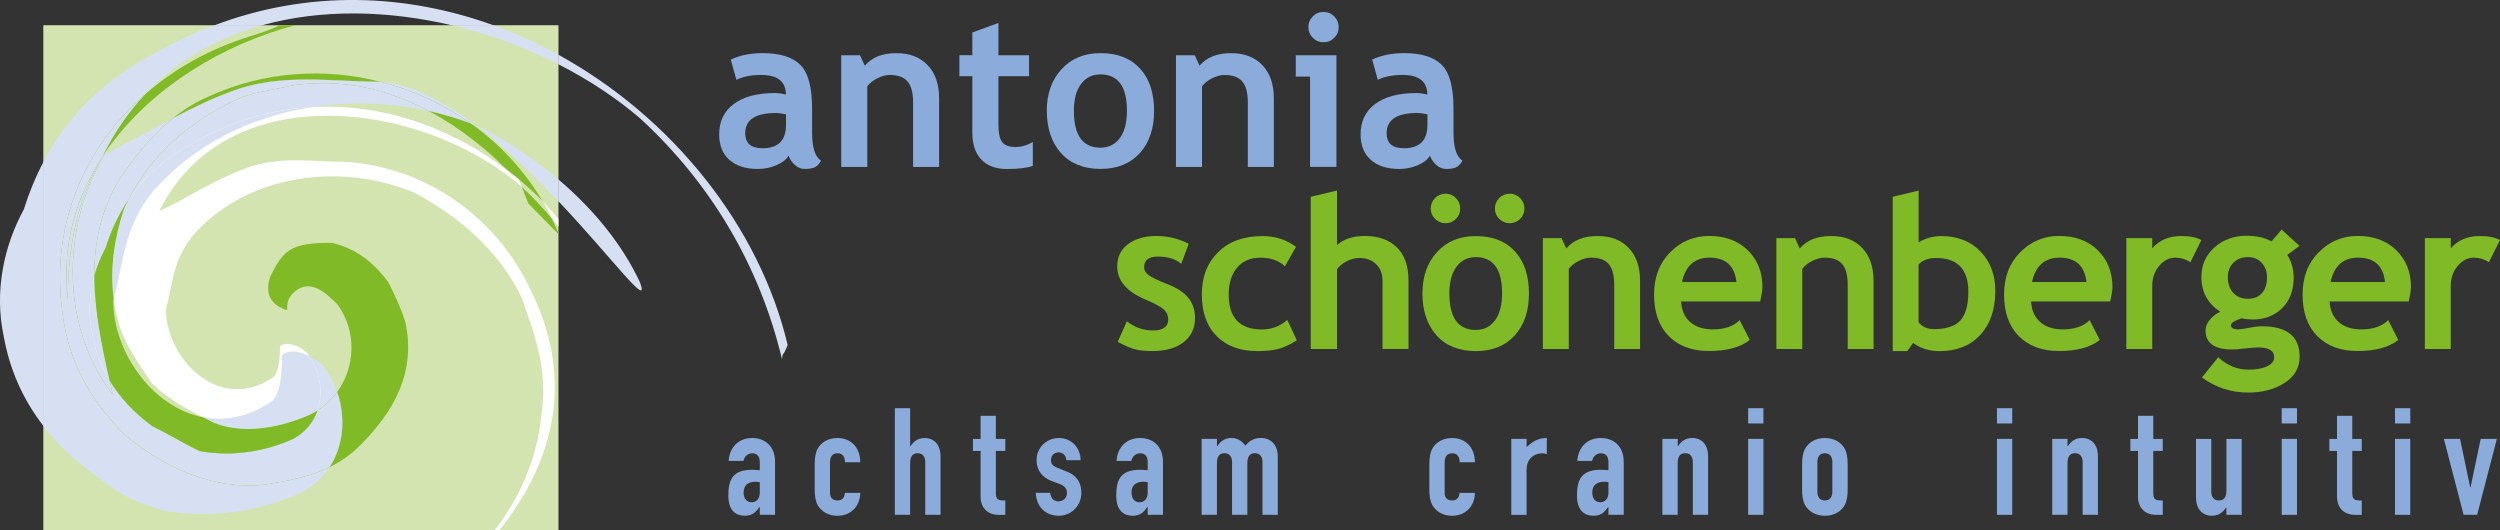<?xml version="1.0" encoding="UTF-8"?><svg xmlns="http://www.w3.org/2000/svg" viewBox="0 0 579.27 122.86"><rect x="0" y="0" width="579.27" height="122.86" fill="#333333" stroke="none"/><defs><style>.cls-1,.cls-2{fill:#80ba27;}.cls-1,.cls-2,.cls-3,.cls-4,.cls-5,.cls-6,.cls-7{stroke-width:0px;}.cls-2,.cls-5,.cls-7{mix-blend-mode:multiply;}.cls-3{fill:#8bacdb;}.cls-4{fill:#d3e4b1;}.cls-5{fill:#d5e0e8;}.cls-8{isolation:isolate;}.cls-6{fill:#fff;}.cls-7{fill:#d7e0f3;}</style></defs><g class="cls-8"><g id="Ebene_1"><rect class="cls-4" x="10.04" y="5.85" width="119.36" height="116.99"/><path class="cls-1" d="M88.25,18.96c-12.92-3.3-27-2.52-39.97,3.42-3.02,1.3-5.76,3.03-8.25,5.04,4.31-2.28,8.86-4.51,13.85-6.35,11.46-4.21,22.92-2.14,34.37-2.12Z"/><path class="cls-1" d="M114.74,36.71c4.59,4.59,5.14,4.23,5.56,4.95,1.91,1.61,3.75,3.3,5.48,5.07-4.24-7.23-9.99-13.37-16.72-18.16-3.16-1.18-6.41-2.14-9.72-2.87,5.48,2.93,10.61,6.7,15.39,11Z"/><path class="cls-1" d="M120.93,43.3c.3.83.75,2.05,1.53,3.91l6.4,6.5c-.12-.13.17.16.52.52v-.2c-.48-1.2-1.01-2.36-1.57-3.51-2.13-2.55-4.42-4.96-6.88-7.23Z"/><path class="cls-1" d="M76.34,108.25c2.49-1.22,4.89-2.83,7.12-5.07,7.82-7.82,13.03-16.94,10.43-28.67-1.3-3.91-2.61-6.52-3.91-9.12-3.91-5.21-7.82-7.82-13.03-9.12-2.61,0-6.52,0-9.12,1.3-2.61,1.3-3.91,3.91-5.21,6.52-1.3,3.91,0,6.52,3.91,7.82,0-1.3,0-2.61,1.3-3.91,3.91-3.91,7.82,0,10.43,2.61,4.5,6.31,4.02,14.48-.14,20.22,1.97,5.69,1.62,12.28-1.77,17.43Z"/><path class="cls-1" d="M57.52,8.56c-9,2.82-17.15,7.38-23.9,13.28-3.74,3.97-7.01,8.62-9.68,14.02.04-.02.09-.04.13-.06.1-.15.19-.3.29-.45.56-.86,1.14-1.72,1.76-2.55-.27.38-.52.77-.77,1.16,10.06-13.85,26.42-23.75,43.05-28.1h-3.6c-1.49.75-3.67,1.6-7.29,2.69Z"/><path class="cls-6" d="M122.37,66.01c-7.77-15.68-23.31-27.09-41.95-28.51-7.77,0-15.54-1.43-23.31,1.43-7.77,2.85-13.98,7.13-20.2,9.98,15.54-31.37,60.6-25.66,83.91-5.7.04.04.07.07.11.11-.33-.92-.47-1.36-.63-1.64-13.22-11.11-30.33-17.9-48.07-16.85-14.04,2.18-27.26,8.58-36.78,19.5-6.8,8.32-6.91,16.64-9.11,24.95.23,1.74.58,3.49,1.08,5.24,1.31,5.21,5.21,10.43,7.82,14.34,3.27,3.27,7.45,5.62,11.78,7.83,5.02.98,10.54.04,16.06-3.75,2.3-2.11,2.3-8.45,2.3-10.57,1.54-1.41,4.09-.93,6.31.16-.2-.28-.39-.56-.6-.83-1.55-1.43-4.66-2.85-6.22-1.43,0,1.43,0,5.7-1.55,7.13-12.43,8.55-24.86-4.28-24.86-15.68,1.55-5.7,1.55-11.4,6.21-17.11,12.43-14.26,34.19-17.11,51.28-9.98,10.88,5.7,20.2,14.26,24.86,24.24,3.11,8.56,6.21,17.11,4.66,27.09-1.03,10.44-5,19.31-10.86,26.91h1.08c12.83-16.02,17.86-35.51,6.67-56.85Z"/><path class="cls-7" d="M5.51,48.54C.9,57-1.4,67.56.9,78.13c1.4,7.68,4.49,14.58,9.27,20.71v-61.51c-1.9,3.57-3.44,7.32-4.66,11.22Z"/><path class="cls-7" d="M148.3,65.45c-4.15-8.88-10.79-16.98-18.92-23.88v5.04c12.68,13.42,21.29,25.36,18.92,18.84Z"/><path class="cls-7" d="M104.76,5.87h9.62c-20.18-7.31-42.7-8.33-64.72,0h11.02c13.78-3.84,29.23-3.5,44.07,0Z"/><path class="cls-7" d="M129.38,12.67v2.22c6.93,3.53,13.35,7.75,18.92,12.52,16.12,14.79,27.64,33.81,32.9,55.82.2-1.99,0,0,1.31-3.29-6.56-27.63-26.86-52.82-53.13-67.26Z"/><path class="cls-7" d="M21.63,109.83c8.1,6.34,11.17,6.69,16.12,8.45,11.52,2.11,23.03,0,32.24-4.23,2.76-1.52,4.84-3.52,6.34-5.8-4.77,2.33-9.9,3.2-15.03,4.05-11.73,1.3-23.46-3.91-32.58-11.73-7.82-7.82-13.03-16.94-14.34-28.67-2.63-20.15,5.36-37.94,19.22-50.06,7.46-7.93,16.79-13.11,27.06-15.98h-11.02c-4.77,1.8-9.52,4.04-14.21,6.75-11.87,6.22-19.98,14.75-25.28,24.71v61.51c3.11,3.99,6.92,7.66,11.46,10.99Z"/><path class="cls-7" d="M110.32,29.08c-7.34-5.54-14.91-9.58-21.9-10.12-.06,0-.11,0-.17,0,7.48,1.91,14.57,5.18,20.82,9.62.42.16.84.33,1.25.5Z"/><path class="cls-7" d="M26.12,91.45c-.26-1.13-.52-2.25-.78-3.38-1.95-3.27-3.28-6.82-3.98-10.66-1.01-4.62-.7-9.23.48-13.46-.02-7.53,1.43-14.91,5.58-22.02,3.49-5.23,7.56-10.45,12.6-14.51-5.51,2.92-10.64,5.91-15.75,8.28-9.97,16.77-10.46,39.75,1.85,55.75Z"/><path class="cls-7" d="M110.32,29.08c6.76,5.1,13.33,11.47,19.06,17.53v-5.04c-5.42-4.6-11.48-8.66-17.93-12.04-.37-.16-.75-.3-1.13-.45Z"/><path class="cls-7" d="M114.38,5.87h-9.62c8.56,2.02,16.91,5.09,24.62,9.02v-2.22c-4.82-2.65-9.83-4.93-15-6.8Z"/><path class="cls-7" d="M99.35,25.71c-9.46-5.06-19.97-7.59-31.52-5.94-5.21,1.3-9.12,1.3-14.33,3.91-9.82,4.91-18.49,12.14-23.81,22.77,3.51-5.25,8.39-9.77,15-13.24,9.05-5.23,18.38-7.85,27.55-8.39,8.95-1.39,18.24-1.07,27.12.89Z"/><path class="cls-7" d="M73.56,95.1c1.81-1.15,3.34-2.61,4.55-4.28-.8-2.32-1.99-4.49-3.51-6.35-.77-.7-1.79-1.41-2.9-1.95,2.47,3.56,3.3,8.41,1.86,12.58Z"/><path class="cls-5" d="M15.7,69.29c0-11.82,2.16-23.63,8.4-33.51,0,0-.02,0-.03.01-6.4,9.57-9.82,20.9-8.37,33.49Z"/><path class="cls-6" d="M21.37,77.41c.7,3.84,2.03,7.39,3.98,10.66-1.84-8.11-3.49-16.19-3.5-24.12-1.18,4.23-1.48,8.84-.48,13.46Z"/><path class="cls-7" d="M21.37,77.41c.7,3.84,2.03,7.39,3.98,10.66-1.84-8.11-3.48-16.19-3.5-24.12-1.18,4.23-1.48,8.84-.48,13.46Z"/><path class="cls-6" d="M70.44,96.66c1.12-.42,2.16-.95,3.12-1.56,1.44-4.17.61-9.02-1.86-12.58-2.22-1.1-4.77-1.57-6.31-.16,0,2.11,0,8.45-2.3,10.57-5.52,3.8-11.04,4.74-16.06,3.75.85.43,1.7.86,2.56,1.29,6.52,2.61,14.33,1.3,20.85-1.3Z"/><path class="cls-7" d="M70.43,96.66c1.12-.42,2.16-.95,3.12-1.56,1.44-4.17.61-9.02-1.86-12.58-2.22-1.1-4.77-1.57-6.31-.16,0,2.11,0,8.45-2.3,10.57-5.52,3.8-11.04,4.74-16.06,3.75.85.43,1.7.86,2.56,1.29,6.52,2.61,14.33,1.3,20.85-1.3Z"/><path class="cls-6" d="M29.68,46.45c-.33.65-.65,1.31-.95,1.99-2.11,6.32-3.36,13.49-2.39,20.83,2.19-8.32,2.31-16.64,9.11-24.95,9.52-10.92,22.74-17.32,36.78-19.5-9.17.54-18.5,3.17-27.55,8.39-6.61,3.46-11.49,7.99-15,13.24Z"/><path class="cls-7" d="M29.68,46.45c-.33.65-.64,1.31-.95,1.99-2.11,6.32-3.36,13.49-2.39,20.83,2.19-8.32,2.31-16.64,9.11-24.95,9.52-10.92,22.74-17.32,36.78-19.5-9.17.54-18.5,3.17-27.55,8.39-6.61,3.46-11.49,7.99-15,13.24Z"/><path class="cls-2" d="M27.43,41.93c-4.15,7.11-5.6,14.5-5.58,22.02.64-2.3,1.54-4.49,2.63-6.5,1.22-3.92,2.93-7.61,5.2-11,5.33-10.63,13.99-17.86,23.81-22.77,5.21-2.61,9.12-2.61,14.33-3.91,11.55-1.65,22.06.88,31.52,5.94,3.31.73,6.56,1.69,9.72,2.87-6.25-4.44-13.34-7.71-20.82-9.62-11.46-.02-22.92-2.09-34.37,2.12-4.99,1.83-9.54,4.06-13.85,6.35-5.04,4.06-9.11,9.28-12.6,14.51Z"/><path class="cls-7" d="M27.43,41.93c-4.15,7.11-5.6,14.5-5.58,22.02.64-2.3,1.54-4.49,2.63-6.5,1.22-3.92,2.93-7.61,5.2-11,5.33-10.63,13.99-17.86,23.81-22.77,5.21-2.61,9.12-2.61,14.33-3.91,11.55-1.65,22.06.88,31.52,5.94,3.31.73,6.56,1.69,9.72,2.87-6.25-4.44-13.34-7.71-20.82-9.62-11.46-.02-22.92-2.09-34.37,2.12-4.99,1.83-9.54,4.06-13.85,6.35-5.04,4.06-9.11,9.28-12.6,14.51Z"/><path class="cls-2" d="M15.7,69.29c-1.46-12.59,1.96-23.92,8.37-33.49-.04.02-.09.04-.13.06,2.67-5.4,5.95-10.05,9.68-14.02-13.86,12.11-21.85,29.9-19.22,50.06,1.31,11.73,6.52,20.85,14.34,28.67,9.12,7.82,20.85,13.03,32.58,11.73,5.13-.86,10.26-1.72,15.03-4.05,3.39-5.16,3.74-11.74,1.77-17.43-1.21,1.67-2.74,3.13-4.55,4.28-.91,2.62-2.71,4.98-5.57,6.55-6.22,2.85-13.98,4.28-21.75,2.85-3.11-1.43-7.77-4.28-10.88-5.71-4.28-3.14-7.61-6.72-10.01-10.73.26,1.13.52,2.25.78,3.38-12.31-16-11.82-38.98-1.85-55.75-.06.03-.12.06-.18.09-6.23,9.88-8.4,21.69-8.4,33.51Z"/><path class="cls-7" d="M15.7,69.29c-1.46-12.59,1.96-23.92,8.37-33.49-.04.02-.09.04-.13.06,2.67-5.4,5.95-10.05,9.68-14.02-13.86,12.11-21.85,29.9-19.22,50.06,1.31,11.73,6.52,20.85,14.34,28.67,9.12,7.82,20.85,13.03,32.58,11.73,5.13-.86,10.26-1.72,15.03-4.05,3.39-5.16,3.74-11.74,1.77-17.43-1.21,1.67-2.74,3.13-4.55,4.28-.91,2.62-2.71,4.98-5.57,6.55-6.22,2.85-13.98,4.28-21.75,2.85-3.11-1.43-7.77-4.28-10.88-5.71-4.28-3.14-7.61-6.72-10.01-10.73.26,1.13.52,2.25.78,3.38-12.31-16-11.82-38.98-1.85-55.75-.06.03-.12.06-.18.09-6.23,9.88-8.4,21.69-8.4,33.51Z"/><path class="cls-6" d="M127.81,50.52c.53.64,1.06,1.28,1.57,1.93v-1.79c-1.15-1.35-2.35-2.66-3.6-3.94.72,1.23,1.39,2.5,2.02,3.79Z"/><path class="cls-4" d="M120.3,41.66c.16.28.3.71.63,1.64,2.46,2.26,4.75,4.68,6.88,7.23-.63-1.29-1.3-2.56-2.02-3.79-1.74-1.78-3.57-3.47-5.48-5.07Z"/><path class="cls-2" d="M28.73,48.44c.3-.68.62-1.34.95-1.99-2.27,3.39-3.98,7.08-5.2,11-1.09,2.01-1.99,4.2-2.63,6.5.02,7.92,1.66,16.01,3.5,24.12,2.39,4.01,5.73,7.59,10.01,10.73,3.11,1.43,7.77,4.28,10.88,5.71,7.77,1.42,15.54,0,21.75-2.85,2.86-1.58,4.66-3.93,5.57-6.55-.96.61-2,1.14-3.12,1.56-6.52,2.6-14.33,3.91-20.85,1.3-.86-.43-1.71-.86-2.56-1.29-11.75-2.3-20.79-15.16-20.79-27,.04-.14.07-.27.1-.41-.97-7.34.28-14.51,2.39-20.83Z"/><path class="cls-3" d="M176.05,117.49h-.07c-.94,1.28-1.7,2.01-3.4,2.01s-3.82-.8-3.82-4.68,1.15-5.97,5.59-5.97c.49,0,.97.07,1.7.1v-1.84c0-1.18-.45-2.08-1.77-2.08-.9,0-1.81.63-2.01,1.77h-3.44c.1-1.56.66-2.88,1.6-3.82.94-.94,2.26-1.49,3.85-1.49,2.95,0,5.31,1.87,5.31,5.55v12.25h-3.54v-1.8ZM176.05,111.73c-.38-.07-.66-.11-.97-.11-1.53,0-2.78.63-2.78,2.5,0,1.35.69,2.26,1.84,2.26s1.91-.84,1.91-2.26v-2.39Z"/><path class="cls-3" d="M192.31,114.23c0,1.11.66,1.74,1.74,1.74,1.35,0,1.66-1.01,1.73-1.77h3.54c0,1.46-.52,2.81-1.42,3.75-.94.97-2.22,1.56-3.85,1.56-2.15,0-3.78-1.01-4.62-2.53-.49-.9-.66-2.15-.66-3.58v-5.8c0-1.42.17-2.67.66-3.58.83-1.53,2.46-2.53,4.62-2.53,3.26,0,5.28,2.36,5.28,5.62h-3.54c0-1.42-.66-2.08-1.73-2.08s-1.74.7-1.74,2.02v7.18Z"/><path class="cls-3" d="M207.35,94.58h3.54v8.82h.07c.73-1.11,1.7-1.91,3.33-1.91,1.77,0,3.64,1.14,3.64,4.3v13.5h-3.54v-12.19c0-1.28-.62-2.08-1.74-2.08-1.32,0-1.77.87-1.77,2.43v11.84h-3.54v-24.72Z"/><path class="cls-3" d="M227.21,96.35h3.54v5.35h2.19v2.78h-2.19v9.75c0,1.63.63,1.74,2.19,1.74v3.33h-1.46c-3.2,0-4.27-2.25-4.27-4.13v-10.69h-1.77v-2.78h1.77v-5.35Z"/><path class="cls-3" d="M247.07,106.63c-.04-1.18-.87-1.81-1.81-1.81-1.11,0-1.74.86-1.74,1.77,0,.66.17,1.29,1.49,1.81l2.08.83c2.64,1.01,3.47,2.88,3.47,4.96,0,2.92-2.22,5.31-5.28,5.31-2.78,0-5.14-1.84-5.28-5.31h3.33c.14.97.59,1.98,1.91,1.98,1.01,0,1.98-.73,1.98-1.91,0-.97-.42-1.63-1.77-2.15l-1.7-.62c-2.22-.83-3.57-2.5-3.57-4.86,0-2.99,2.36-5.14,5.21-5.14s4.96,2.22,5,5.14h-3.33Z"/><path class="cls-3" d="M265.93,117.49h-.07c-.94,1.28-1.7,2.01-3.4,2.01s-3.82-.8-3.82-4.68,1.15-5.97,5.59-5.97c.49,0,.97.07,1.7.1v-1.84c0-1.18-.45-2.08-1.77-2.08-.9,0-1.81.63-2.01,1.77h-3.44c.1-1.56.66-2.88,1.6-3.82.94-.94,2.26-1.49,3.85-1.49,2.95,0,5.31,1.87,5.31,5.55v12.25h-3.54v-1.8ZM265.93,111.73c-.38-.07-.66-.11-.97-.11-1.53,0-2.78.63-2.78,2.5,0,1.35.7,2.26,1.84,2.26s1.91-.84,1.91-2.26v-2.39Z"/><path class="cls-3" d="M278.44,101.69h3.54v1.7h.07c.73-1.11,1.7-1.91,3.33-1.91,1.53,0,2.53.9,3.16,1.77.87-.97,1.81-1.77,3.68-1.77,1.77,0,3.85,1.14,3.85,4.3v13.5h-3.54v-12.19c0-1.28-.62-2.08-1.74-2.08-1.32,0-1.77.87-1.77,2.43v11.84h-3.54v-12.19c0-1.28-.63-2.08-1.74-2.08-1.32,0-1.77.87-1.77,2.43v11.84h-3.54v-17.6Z"/><path class="cls-3" d="M334.73,114.23c0,1.11.66,1.74,1.73,1.74,1.35,0,1.67-1.01,1.74-1.77h3.54c0,1.46-.52,2.81-1.42,3.75-.94.97-2.22,1.56-3.85,1.56-2.15,0-3.78-1.01-4.62-2.53-.49-.9-.66-2.15-.66-3.58v-5.8c0-1.42.17-2.67.66-3.58.83-1.53,2.46-2.53,4.62-2.53,3.26,0,5.28,2.36,5.28,5.62h-3.54c0-1.42-.66-2.08-1.74-2.08s-1.73.7-1.73,2.02v7.18Z"/><path class="cls-3" d="M350.18,101.69h3.54v1.88c1.46-1.29,2.64-2.08,4.69-2.08v3.75c-.35-.14-.69-.21-1.08-.21-1.49,0-3.61.94-3.61,3.82v10.45h-3.54v-17.6Z"/><path class="cls-3" d="M372.69,117.49h-.07c-.94,1.28-1.7,2.01-3.4,2.01s-3.82-.8-3.82-4.68,1.15-5.97,5.59-5.97c.49,0,.97.07,1.7.1v-1.84c0-1.18-.45-2.08-1.77-2.08-.9,0-1.8.63-2.01,1.77h-3.44c.11-1.56.66-2.88,1.6-3.82.94-.94,2.25-1.49,3.85-1.49,2.95,0,5.31,1.87,5.31,5.55v12.25h-3.54v-1.8ZM372.69,111.73c-.38-.07-.66-.11-.97-.11-1.53,0-2.78.63-2.78,2.5,0,1.35.69,2.26,1.84,2.26s1.91-.84,1.91-2.26v-2.39Z"/><path class="cls-3" d="M385.2,101.69h3.54v1.7h.07c.73-1.11,1.7-1.91,3.33-1.91,1.77,0,3.64,1.14,3.64,4.3v13.5h-3.54v-12.19c0-1.28-.62-2.08-1.74-2.08-1.32,0-1.77.87-1.77,2.43v11.84h-3.54v-17.6Z"/><path class="cls-3" d="M405.06,94.58h3.54v3.54h-3.54v-3.54ZM405.06,101.69h3.54v17.6h-3.54v-17.6Z"/><path class="cls-3" d="M417.56,107.6c0-1.42.18-2.67.66-3.58.83-1.53,2.46-2.53,4.62-2.53s3.79,1,4.62,2.53c.49.9.66,2.15.66,3.58v5.8c0,1.43-.17,2.67-.66,3.58-.83,1.53-2.46,2.53-4.62,2.53s-3.78-1.01-4.62-2.53c-.48-.9-.66-2.15-.66-3.58v-5.8ZM421.1,113.95c0,1.32.66,2.01,1.73,2.01s1.74-.69,1.74-2.01v-6.91c0-1.32-.66-2.02-1.74-2.02s-1.73.7-1.73,2.02v6.91Z"/><path class="cls-3" d="M462.71,94.58h3.54v3.54h-3.54v-3.54ZM462.71,101.69h3.54v17.6h-3.54v-17.6Z"/><path class="cls-3" d="M475.52,101.69h3.54v1.7h.07c.73-1.11,1.7-1.91,3.33-1.91,1.77,0,3.65,1.14,3.65,4.3v13.5h-3.54v-12.19c0-1.28-.63-2.08-1.74-2.08-1.32,0-1.77.87-1.77,2.43v11.84h-3.54v-17.6Z"/><path class="cls-3" d="M495.39,96.35h3.54v5.35h2.19v2.78h-2.19v9.75c0,1.63.62,1.74,2.19,1.74v3.33h-1.46c-3.19,0-4.27-2.25-4.27-4.13v-10.69h-1.77v-2.78h1.77v-5.35Z"/><path class="cls-3" d="M519.41,119.29h-3.54v-1.7h-.07c-.73,1.11-1.7,1.91-3.33,1.91-1.77,0-3.64-1.15-3.64-4.3v-13.5h3.54v12.18c0,1.28.63,2.09,1.74,2.09,1.32,0,1.77-.87,1.77-2.43v-11.84h3.54v17.6Z"/><path class="cls-3" d="M528.69,94.58h3.54v3.54h-3.54v-3.54ZM528.69,101.69h3.54v17.6h-3.54v-17.6Z"/><path class="cls-3" d="M541.5,96.35h3.54v5.35h2.19v2.78h-2.19v9.75c0,1.63.63,1.74,2.19,1.74v3.33h-1.46c-3.19,0-4.27-2.25-4.27-4.13v-10.69h-1.77v-2.78h1.77v-5.35Z"/><path class="cls-3" d="M554.94,94.58h3.54v3.54h-3.54v-3.54ZM554.94,101.69h3.54v17.6h-3.54v-17.6Z"/><path class="cls-3" d="M573.97,119.29h-3.13l-4.58-17.6h3.75l2.36,11.25h.07l2.36-11.25h3.75l-4.58,17.6Z"/><path class="cls-1" d="M258.98,79.21l2.13-4.77c1.79,1.42,3.81,2.13,6.07,2.13s3.5-.83,3.5-2.5c0-.98-.35-1.78-1.06-2.4-.7-.62-2.07-1.36-4.1-2.21-4.43-1.84-6.65-4.41-6.65-7.73,0-2.22.85-3.95,2.54-5.19,1.7-1.24,3.86-1.86,6.5-1.86s5.18.6,7.53,1.8l-1.73,4.65c-1.31-1.12-3.14-1.68-5.47-1.68-2.1,0-3.14.83-3.14,2.5,0,.66.34,1.25,1.03,1.78.69.53,2.16,1.24,4.41,2.12,2.26.89,3.88,1.96,4.87,3.23.99,1.26,1.49,2.79,1.49,4.58,0,2.38-.88,4.26-2.65,5.63-1.77,1.37-4.17,2.05-7.21,2.05-1.71,0-3.08-.14-4.11-.42-1.03-.28-2.36-.85-3.97-1.72Z"/><path class="cls-1" d="M300.3,57.21l-2.57,4.49c-1.41-1.33-3.3-1.99-5.66-1.99s-4.07.75-5.39,2.27c-1.32,1.51-1.98,3.6-1.98,6.27,0,5.39,2.57,8.09,7.7,8.09,2.22,0,4.18-.74,5.88-2.21l2.21,4.73c-1.74,1.09-3.27,1.78-4.57,2.06-1.3.29-2.84.43-4.62.43-3.97,0-7.1-1.16-9.39-3.47-2.3-2.31-3.44-5.52-3.44-9.63s1.25-7.32,3.77-9.81c2.51-2.5,5.93-3.74,10.27-3.74,2.99,0,5.59.84,7.8,2.52Z"/><path class="cls-1" d="M320.34,80.86v-15.83c0-1.58-.5-2.86-1.49-3.82-.99-.96-2.29-1.44-3.89-1.44-.99,0-1.99.27-3,.8-1.01.53-1.73,1.15-2.16,1.84v18.45h-6.09v-35.27l6.09-1.44v12.64c1.55-1.41,3.69-2.11,6.41-2.11,3.21,0,5.71.89,7.49,2.67,1.78,1.78,2.66,4.34,2.66,7.67v15.83h-6.02Z"/><path class="cls-1" d="M329.59,67.96c0-3.92,1.13-7.11,3.39-9.57,2.26-2.46,5.25-3.69,8.96-3.69,3.9,0,6.93,1.18,9.09,3.55,2.16,2.37,3.24,5.61,3.24,9.72s-1.1,7.35-3.3,9.76c-2.2,2.42-5.21,3.62-9.03,3.62s-6.94-1.22-9.1-3.66-3.25-5.68-3.25-9.73ZM334.94,44.88c.94,0,1.75.34,2.41,1.01.66.67,1,1.48,1,2.42s-.33,1.75-1,2.41c-.66.66-1.47,1-2.41,1s-1.75-.33-2.42-1c-.67-.66-1.01-1.47-1.01-2.41s.34-1.75,1.01-2.42c.67-.67,1.48-1.01,2.42-1.01ZM335.83,67.96c0,5.66,2.04,8.49,6.12,8.49,1.87,0,3.35-.74,4.45-2.21,1.1-1.47,1.64-3.57,1.64-6.29,0-5.58-2.03-8.37-6.09-8.37-1.87,0-3.36.73-4.46,2.21-1.1,1.47-1.66,3.53-1.66,6.17ZM349.81,44.88c.94,0,1.75.34,2.41,1.01.66.67,1,1.48,1,2.42s-.33,1.75-1,2.41c-.66.66-1.47,1-2.41,1s-1.75-.33-2.42-1c-.67-.66-1.01-1.47-1.01-2.41s.34-1.75,1.01-2.42c.67-.67,1.48-1.01,2.42-1.01Z"/><path class="cls-1" d="M374.03,80.86v-14.85c0-2.19-.42-3.79-1.26-4.8-.84-1.01-2.21-1.51-4.11-1.51-.88,0-1.82.25-2.82.74-1,.5-1.78,1.11-2.34,1.85v18.57h-6v-25.69h4.32l1.1,2.4c1.63-1.92,4.04-2.88,7.22-2.88s5.47.92,7.23,2.75c1.77,1.83,2.65,4.38,2.65,7.66v15.76h-6Z"/><path class="cls-1" d="M407.87,69.85h-18.35c.11,2.05.82,3.64,2.11,4.77,1.29,1.14,3.04,1.7,5.23,1.7,2.73,0,4.81-.71,6.24-2.14l2.33,4.58c-2.11,1.71-5.26,2.57-9.45,2.57-3.92,0-7.02-1.15-9.3-3.44-2.28-2.29-3.42-5.5-3.42-9.61s1.25-7.32,3.75-9.84c2.5-2.51,5.51-3.77,9.01-3.77,3.73,0,6.72,1.11,8.97,3.33,2.25,2.22,3.38,5.05,3.38,8.49,0,.74-.17,1.85-.5,3.33ZM389.73,65.34h12.62c-.42-3.76-2.49-5.64-6.24-5.64-3.42,0-5.55,1.88-6.38,5.64Z"/><path class="cls-1" d="M428.13,80.86v-14.85c0-2.19-.42-3.79-1.26-4.8-.84-1.01-2.21-1.51-4.11-1.51-.88,0-1.82.25-2.82.74s-1.78,1.11-2.34,1.85v18.57h-6v-25.69h4.32l1.1,2.4c1.63-1.92,4.04-2.88,7.22-2.88s5.47.92,7.23,2.75c1.77,1.83,2.65,4.38,2.65,7.66v15.76h-6Z"/><path class="cls-1" d="M443.28,79.45l-1.34,1.9h-3.38v-35.75l6-1.44v12c1.6-.98,3.34-1.46,5.23-1.46,3.76,0,6.79,1.19,9.09,3.56,2.3,2.38,3.45,5.42,3.45,9.13,0,4.3-1.16,7.71-3.48,10.21-2.32,2.5-5.46,3.76-9.43,3.76-2.38,0-4.43-.63-6.14-1.9ZM444.55,61.29v13.41c.88,1.04,2.07,1.56,3.57,1.56,2.89,0,4.95-.69,6.15-2.06,1.21-1.37,1.81-3.57,1.81-6.6,0-5.21-2.5-7.82-7.49-7.82-1.78,0-3.13.5-4.05,1.51Z"/><path class="cls-1" d="M488.97,69.85h-18.35c.11,2.05.82,3.64,2.11,4.77,1.29,1.14,3.04,1.7,5.23,1.7,2.73,0,4.81-.71,6.24-2.14l2.33,4.58c-2.11,1.71-5.26,2.57-9.45,2.57-3.92,0-7.02-1.15-9.3-3.44-2.28-2.29-3.42-5.5-3.42-9.61s1.25-7.32,3.75-9.84c2.5-2.51,5.51-3.77,9.01-3.77,3.73,0,6.72,1.11,8.97,3.33,2.25,2.22,3.38,5.05,3.38,8.49,0,.74-.17,1.85-.5,3.33ZM470.83,65.34h12.62c-.42-3.76-2.49-5.64-6.24-5.64-3.42,0-5.55,1.88-6.38,5.64Z"/><path class="cls-1" d="M507.55,60.76c-1.07-.7-2.25-1.06-3.53-1.06-1.39,0-2.63.63-3.71,1.9-1.08,1.26-1.62,2.81-1.62,4.63v14.63h-6v-25.69h6v2.35c1.68-1.89,3.91-2.83,6.69-2.83,2.05,0,3.61.31,4.7.94l-2.54,5.13Z"/><path class="cls-1" d="M510.2,87.46l3.79-4.68c2.09,1.92,4.43,2.88,7.01,2.88,1.73,0,3.15-.26,4.27-.77,1.12-.51,1.68-1.22,1.68-2.11,0-1.52-1.24-2.28-3.72-2.28-.67,0-1.67.08-3,.24-1.33.16-2.33.24-3,.24-4.13,0-6.19-1.48-6.19-4.44,0-.85.34-1.68,1.03-2.5.69-.82,1.49-1.42,2.4-1.8-2.93-1.9-4.39-4.6-4.39-8.09,0-2.75,1.01-5.02,3.02-6.82,2.02-1.8,4.5-2.7,7.44-2.7,2.3,0,4.23.43,5.78,1.3l2.35-2.73,4.15,3.77-2.85,2.09c.99,1.5,1.49,3.28,1.49,5.32,0,2.93-.89,5.27-2.67,7.02-1.78,1.75-4.04,2.63-6.75,2.63-.43,0-1.01-.04-1.73-.12l-.98-.14c-.11,0-.54.17-1.28.52-.74.34-1.12.7-1.12,1.07,0,.64.55.96,1.66.96.5,0,1.33-.12,2.49-.36,1.17-.24,2.17-.36,3-.36,5.84,0,8.76,2.34,8.76,7.03,0,2.59-1.17,4.63-3.5,6.11-2.33,1.48-5.15,2.22-8.44,2.22-3.94,0-7.49-1.16-10.68-3.48ZM516.2,64.19c0,1.52.42,2.74,1.26,3.66.84.92,1.97,1.38,3.39,1.38s2.52-.45,3.29-1.34c.77-.9,1.15-2.13,1.15-3.69,0-1.3-.41-2.39-1.23-3.29-.83-.9-1.89-1.34-3.2-1.34s-2.49.43-3.36,1.3c-.86.86-1.29,1.97-1.29,3.33Z"/><path class="cls-1" d="M558.14,69.85h-18.35c.11,2.05.82,3.64,2.11,4.77,1.29,1.14,3.04,1.7,5.23,1.7,2.73,0,4.81-.71,6.24-2.14l2.33,4.58c-2.11,1.71-5.26,2.57-9.45,2.57-3.92,0-7.02-1.15-9.3-3.44-2.28-2.29-3.42-5.5-3.42-9.61s1.25-7.32,3.75-9.84c2.5-2.51,5.51-3.77,9.01-3.77,3.73,0,6.72,1.11,8.97,3.33,2.25,2.22,3.38,5.05,3.38,8.49,0,.74-.17,1.85-.5,3.33ZM540.01,65.34h12.62c-.42-3.76-2.49-5.64-6.24-5.64-3.42,0-5.55,1.88-6.38,5.64Z"/><path class="cls-1" d="M576.72,60.76c-1.07-.7-2.25-1.06-3.53-1.06-1.39,0-2.63.63-3.71,1.9-1.08,1.26-1.62,2.81-1.62,4.63v14.63h-6v-25.69h6v2.35c1.68-1.89,3.91-2.83,6.69-2.83,2.05,0,3.61.31,4.7.94l-2.54,5.13Z"/><path class="cls-3" d="M182.72,36.08c-.55.9-1.5,1.64-2.86,2.21-1.36.57-2.78.86-4.26.86-2.79,0-4.98-.7-6.57-2.09s-2.39-3.37-2.39-5.93c0-3,1.12-5.34,3.37-7.03,2.25-1.69,5.44-2.54,9.58-2.54.71,0,1.55.12,2.51.36,0-3.04-1.92-4.56-5.77-4.56-2.27,0-4.17.38-5.7,1.14l-1.3-4.69c2.08-1,4.55-1.5,7.42-1.5,3.95,0,6.84.9,8.67,2.69,1.84,1.8,2.75,5.2,2.75,10.21v5.53c0,3.45.69,5.61,2.08,6.5-.5.87-1.06,1.41-1.67,1.61-.61.2-1.31.3-2.1.3-.87,0-1.65-.32-2.34-.96-.69-.64-1.16-1.35-1.4-2.1ZM182.14,26.49c-1.03-.21-1.8-.31-2.32-.31-4.77,0-7.15,1.56-7.15,4.69,0,2.32,1.34,3.48,4.03,3.48,3.62,0,5.43-1.81,5.43-5.43v-2.42Z"/><path class="cls-3" d="M211.57,38.67v-14.95c0-2.21-.42-3.82-1.27-4.83-.85-1.02-2.23-1.52-4.14-1.52-.89,0-1.83.25-2.84.75-1.01.5-1.79,1.12-2.36,1.86v18.7h-6.04V12.8h4.35l1.11,2.42c1.64-1.93,4.07-2.9,7.27-2.9s5.5.92,7.28,2.77c1.78,1.84,2.67,4.42,2.67,7.72v15.87h-6.04Z"/><path class="cls-3" d="M225.3,17.65h-3v-4.86h3v-5.26l6.04-2.22v7.49h7.1v4.86h-7.1v11.33c0,1.85.29,3.16.87,3.92.58.77,1.59,1.15,3.04,1.15s2.8-.4,4.06-1.18v5.56c-1.4.48-3.4.72-5.99.72s-4.56-.73-5.94-2.19c-1.39-1.46-2.08-3.53-2.08-6.22v-13.09Z"/><path class="cls-3" d="M242.55,25.67c0-3.95,1.14-7.16,3.42-9.64,2.28-2.48,5.29-3.72,9.02-3.72,3.93,0,6.98,1.19,9.16,3.57,2.17,2.38,3.26,5.65,3.26,9.78s-1.11,7.4-3.32,9.83-5.25,3.65-9.09,3.65-6.98-1.23-9.17-3.68c-2.18-2.46-3.27-5.72-3.27-9.79ZM248.83,25.67c0,5.7,2.05,8.55,6.16,8.55,1.88,0,3.38-.74,4.48-2.22,1.1-1.48,1.65-3.59,1.65-6.33,0-5.62-2.05-8.43-6.14-8.43-1.88,0-3.38.74-4.49,2.22-1.11,1.48-1.67,3.55-1.67,6.21Z"/><path class="cls-3" d="M289.13,38.67v-14.95c0-2.21-.42-3.82-1.27-4.83-.85-1.02-2.23-1.52-4.14-1.52-.89,0-1.83.25-2.84.75-1.01.5-1.79,1.12-2.36,1.86v18.7h-6.04V12.8h4.35l1.11,2.42c1.64-1.93,4.07-2.9,7.27-2.9s5.5.92,7.28,2.77c1.78,1.84,2.67,4.42,2.67,7.72v15.87h-6.04Z"/><path class="cls-3" d="M303.55,38.67v-20.92h-3.31v-4.95h9.42v25.87h-6.11ZM306.67,2.77c.97,0,1.79.34,2.48,1.03.68.68,1.03,1.51,1.03,2.48s-.34,1.79-1.03,2.48c-.68.69-1.51,1.03-2.48,1.03s-1.79-.34-2.48-1.03c-.68-.68-1.03-1.51-1.03-2.48s.34-1.79,1.03-2.48c.68-.69,1.51-1.03,2.48-1.03Z"/><path class="cls-3" d="M331.34,36.08c-.55.9-1.5,1.64-2.86,2.21-1.36.57-2.78.86-4.26.86-2.79,0-4.98-.7-6.57-2.09s-2.39-3.37-2.39-5.93c0-3,1.12-5.34,3.37-7.03,2.25-1.69,5.44-2.54,9.58-2.54.71,0,1.55.12,2.51.36,0-3.04-1.92-4.56-5.77-4.56-2.27,0-4.17.38-5.7,1.14l-1.3-4.69c2.08-1,4.55-1.5,7.42-1.5,3.95,0,6.84.9,8.67,2.69,1.84,1.8,2.75,5.2,2.75,10.21v5.53c0,3.45.69,5.61,2.08,6.5-.5.87-1.06,1.41-1.67,1.61-.61.2-1.31.3-2.1.3-.87,0-1.65-.32-2.34-.96-.69-.64-1.16-1.35-1.4-2.1ZM330.76,26.49c-1.03-.21-1.8-.31-2.32-.31-4.77,0-7.15,1.56-7.15,4.69,0,2.32,1.34,3.48,4.03,3.48,3.62,0,5.43-1.81,5.43-5.43v-2.42Z"/></g></g></svg>